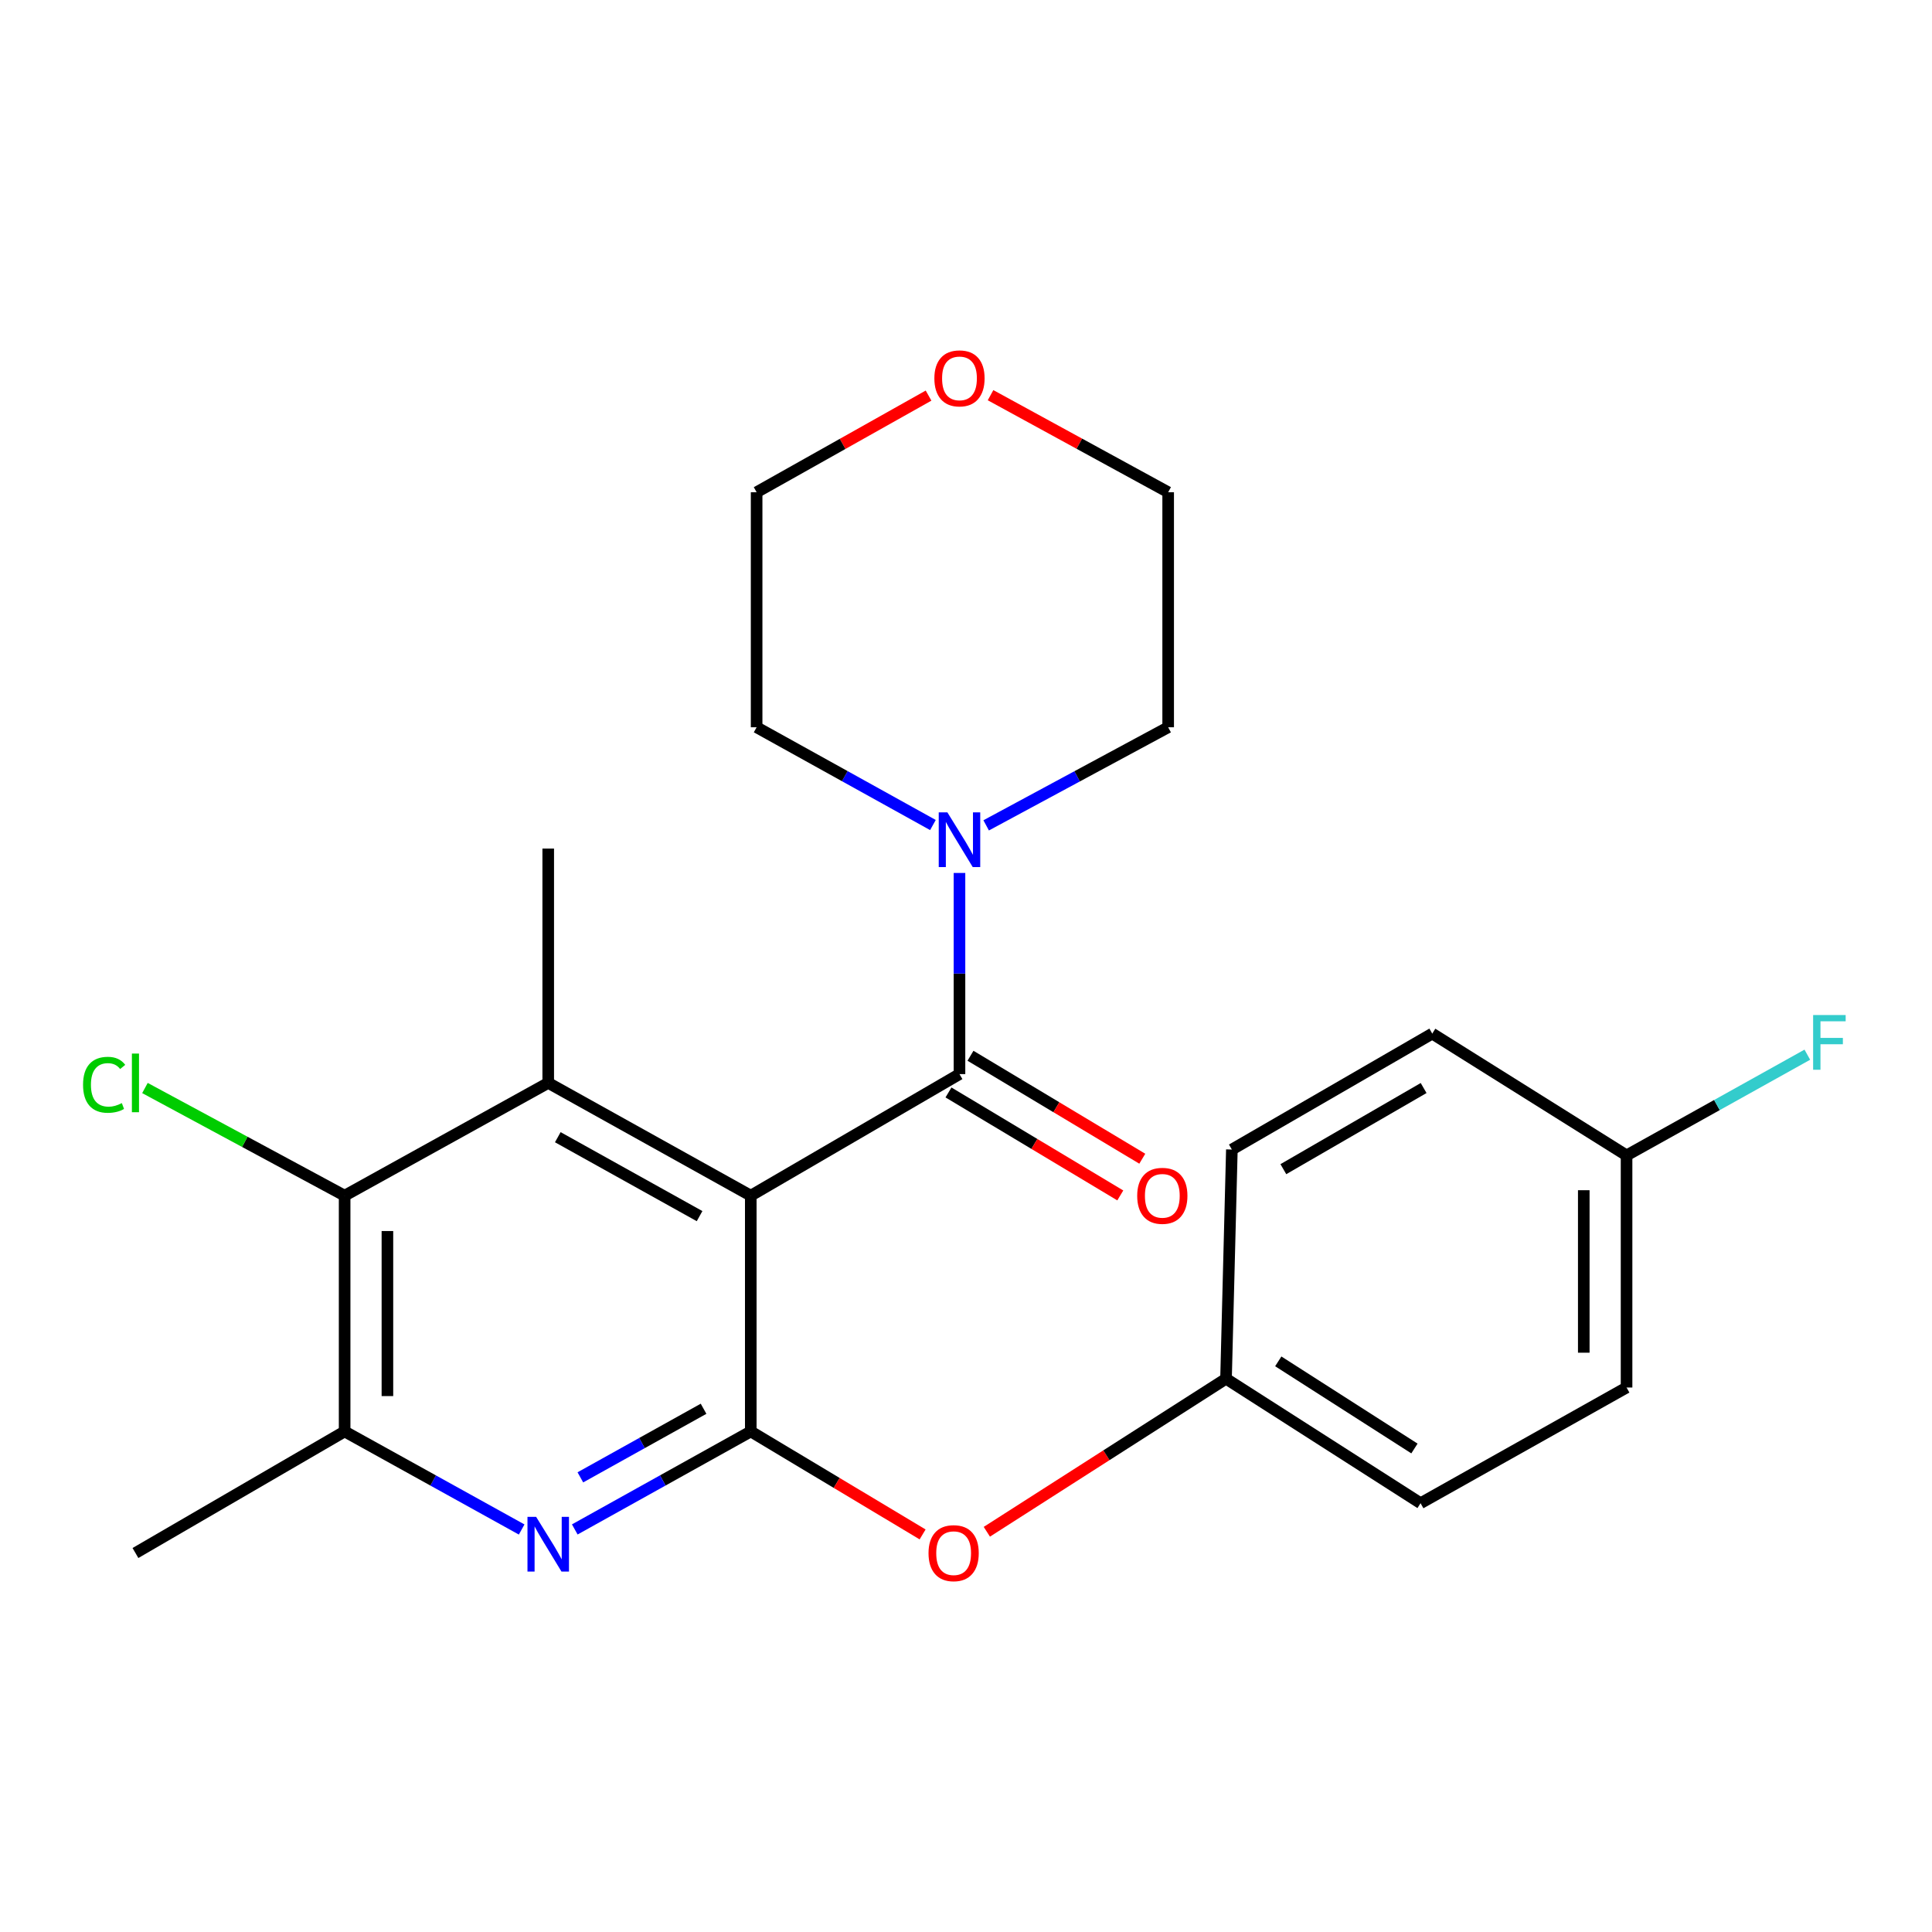 <?xml version='1.0' encoding='iso-8859-1'?>
<svg version='1.1' baseProfile='full'
              xmlns='http://www.w3.org/2000/svg'
                      xmlns:rdkit='http://www.rdkit.org/xml'
                      xmlns:xlink='http://www.w3.org/1999/xlink'
                  xml:space='preserve'
width='1000px' height='1000px' viewBox='0 0 1000 1000'>
<!-- END OF HEADER -->
<rect style='opacity:1.0;fill:#FFFFFF;stroke:none' width='1000' height='1000' x='0' y='0'> </rect>
<path class='bond-0' d='M 388.6,618.875 L 388.6,740.915' style='fill:none;fill-rule:evenodd;stroke:#000000;stroke-width:6px;stroke-linecap:butt;stroke-linejoin:miter;stroke-opacity:1' />
<path class='bond-1' d='M 388.6,618.875 L 496.627,555.954' style='fill:none;fill-rule:evenodd;stroke:#000000;stroke-width:6px;stroke-linecap:butt;stroke-linejoin:miter;stroke-opacity:1' />
<path class='bond-2' d='M 388.6,618.875 L 283.761,560.506' style='fill:none;fill-rule:evenodd;stroke:#000000;stroke-width:6px;stroke-linecap:butt;stroke-linejoin:miter;stroke-opacity:1' />
<path class='bond-2' d='M 362.102,629.469 L 288.714,588.611' style='fill:none;fill-rule:evenodd;stroke:#000000;stroke-width:6px;stroke-linecap:butt;stroke-linejoin:miter;stroke-opacity:1' />
<path class='bond-3' d='M 388.6,740.915 L 343.051,766.274' style='fill:none;fill-rule:evenodd;stroke:#000000;stroke-width:6px;stroke-linecap:butt;stroke-linejoin:miter;stroke-opacity:1' />
<path class='bond-3' d='M 343.051,766.274 L 297.501,791.634' style='fill:none;fill-rule:evenodd;stroke:#0000FF;stroke-width:6px;stroke-linecap:butt;stroke-linejoin:miter;stroke-opacity:1' />
<path class='bond-3' d='M 364.163,729.173 L 332.278,746.924' style='fill:none;fill-rule:evenodd;stroke:#000000;stroke-width:6px;stroke-linecap:butt;stroke-linejoin:miter;stroke-opacity:1' />
<path class='bond-3' d='M 332.278,746.924 L 300.393,764.676' style='fill:none;fill-rule:evenodd;stroke:#0000FF;stroke-width:6px;stroke-linecap:butt;stroke-linejoin:miter;stroke-opacity:1' />
<path class='bond-7' d='M 388.6,740.915 L 433.07,767.563' style='fill:none;fill-rule:evenodd;stroke:#000000;stroke-width:6px;stroke-linecap:butt;stroke-linejoin:miter;stroke-opacity:1' />
<path class='bond-7' d='M 433.07,767.563 L 477.54,794.212' style='fill:none;fill-rule:evenodd;stroke:#FF0000;stroke-width:6px;stroke-linecap:butt;stroke-linejoin:miter;stroke-opacity:1' />
<path class='bond-5' d='M 496.627,555.954 L 496.627,503.899' style='fill:none;fill-rule:evenodd;stroke:#000000;stroke-width:6px;stroke-linecap:butt;stroke-linejoin:miter;stroke-opacity:1' />
<path class='bond-5' d='M 496.627,503.899 L 496.627,451.845' style='fill:none;fill-rule:evenodd;stroke:#0000FF;stroke-width:6px;stroke-linecap:butt;stroke-linejoin:miter;stroke-opacity:1' />
<path class='bond-8' d='M 490.934,565.452 L 535.398,592.1' style='fill:none;fill-rule:evenodd;stroke:#000000;stroke-width:6px;stroke-linecap:butt;stroke-linejoin:miter;stroke-opacity:1' />
<path class='bond-8' d='M 535.398,592.1 L 579.861,618.748' style='fill:none;fill-rule:evenodd;stroke:#FF0000;stroke-width:6px;stroke-linecap:butt;stroke-linejoin:miter;stroke-opacity:1' />
<path class='bond-8' d='M 502.319,546.456 L 546.783,573.104' style='fill:none;fill-rule:evenodd;stroke:#000000;stroke-width:6px;stroke-linecap:butt;stroke-linejoin:miter;stroke-opacity:1' />
<path class='bond-8' d='M 546.783,573.104 L 591.246,599.752' style='fill:none;fill-rule:evenodd;stroke:#FF0000;stroke-width:6px;stroke-linecap:butt;stroke-linejoin:miter;stroke-opacity:1' />
<path class='bond-4' d='M 283.761,560.506 L 178.38,618.875' style='fill:none;fill-rule:evenodd;stroke:#000000;stroke-width:6px;stroke-linecap:butt;stroke-linejoin:miter;stroke-opacity:1' />
<path class='bond-13' d='M 283.761,560.506 L 283.761,439.217' style='fill:none;fill-rule:evenodd;stroke:#000000;stroke-width:6px;stroke-linecap:butt;stroke-linejoin:miter;stroke-opacity:1' />
<path class='bond-24' d='M 270.009,791.667 L 224.195,766.291' style='fill:none;fill-rule:evenodd;stroke:#0000FF;stroke-width:6px;stroke-linecap:butt;stroke-linejoin:miter;stroke-opacity:1' />
<path class='bond-24' d='M 224.195,766.291 L 178.38,740.915' style='fill:none;fill-rule:evenodd;stroke:#000000;stroke-width:6px;stroke-linecap:butt;stroke-linejoin:miter;stroke-opacity:1' />
<path class='bond-6' d='M 178.38,618.875 L 178.38,740.915' style='fill:none;fill-rule:evenodd;stroke:#000000;stroke-width:6px;stroke-linecap:butt;stroke-linejoin:miter;stroke-opacity:1' />
<path class='bond-6' d='M 200.527,637.181 L 200.527,722.609' style='fill:none;fill-rule:evenodd;stroke:#000000;stroke-width:6px;stroke-linecap:butt;stroke-linejoin:miter;stroke-opacity:1' />
<path class='bond-10' d='M 178.38,618.875 L 126.702,591.015' style='fill:none;fill-rule:evenodd;stroke:#000000;stroke-width:6px;stroke-linecap:butt;stroke-linejoin:miter;stroke-opacity:1' />
<path class='bond-10' d='M 126.702,591.015 L 75.023,563.156' style='fill:none;fill-rule:evenodd;stroke:#00CC00;stroke-width:6px;stroke-linecap:butt;stroke-linejoin:miter;stroke-opacity:1' />
<path class='bond-19' d='M 510.434,427.21 L 557.537,401.82' style='fill:none;fill-rule:evenodd;stroke:#0000FF;stroke-width:6px;stroke-linecap:butt;stroke-linejoin:miter;stroke-opacity:1' />
<path class='bond-19' d='M 557.537,401.82 L 604.64,376.431' style='fill:none;fill-rule:evenodd;stroke:#000000;stroke-width:6px;stroke-linecap:butt;stroke-linejoin:miter;stroke-opacity:1' />
<path class='bond-20' d='M 482.885,427.033 L 437.256,401.732' style='fill:none;fill-rule:evenodd;stroke:#0000FF;stroke-width:6px;stroke-linecap:butt;stroke-linejoin:miter;stroke-opacity:1' />
<path class='bond-20' d='M 437.256,401.732 L 391.627,376.431' style='fill:none;fill-rule:evenodd;stroke:#000000;stroke-width:6px;stroke-linecap:butt;stroke-linejoin:miter;stroke-opacity:1' />
<path class='bond-21' d='M 178.38,740.915 L 70.108,803.836' style='fill:none;fill-rule:evenodd;stroke:#000000;stroke-width:6px;stroke-linecap:butt;stroke-linejoin:miter;stroke-opacity:1' />
<path class='bond-11' d='M 510.784,792.84 L 572.686,753.233' style='fill:none;fill-rule:evenodd;stroke:#FF0000;stroke-width:6px;stroke-linecap:butt;stroke-linejoin:miter;stroke-opacity:1' />
<path class='bond-11' d='M 572.686,753.233 L 634.588,713.625' style='fill:none;fill-rule:evenodd;stroke:#000000;stroke-width:6px;stroke-linecap:butt;stroke-linejoin:miter;stroke-opacity:1' />
<path class='bond-9' d='M 480.615,204.762 L 436.121,229.768' style='fill:none;fill-rule:evenodd;stroke:#FF0000;stroke-width:6px;stroke-linecap:butt;stroke-linejoin:miter;stroke-opacity:1' />
<path class='bond-9' d='M 436.121,229.768 L 391.627,254.773' style='fill:none;fill-rule:evenodd;stroke:#000000;stroke-width:6px;stroke-linecap:butt;stroke-linejoin:miter;stroke-opacity:1' />
<path class='bond-25' d='M 512.704,204.547 L 558.672,229.66' style='fill:none;fill-rule:evenodd;stroke:#FF0000;stroke-width:6px;stroke-linecap:butt;stroke-linejoin:miter;stroke-opacity:1' />
<path class='bond-25' d='M 558.672,229.66 L 604.64,254.773' style='fill:none;fill-rule:evenodd;stroke:#000000;stroke-width:6px;stroke-linecap:butt;stroke-linejoin:miter;stroke-opacity:1' />
<path class='bond-15' d='M 634.588,713.625 L 637.614,594.993' style='fill:none;fill-rule:evenodd;stroke:#000000;stroke-width:6px;stroke-linecap:butt;stroke-linejoin:miter;stroke-opacity:1' />
<path class='bond-16' d='M 634.588,713.625 L 735.281,778.06' style='fill:none;fill-rule:evenodd;stroke:#000000;stroke-width:6px;stroke-linecap:butt;stroke-linejoin:miter;stroke-opacity:1' />
<path class='bond-16' d='M 661.628,704.636 L 732.114,749.74' style='fill:none;fill-rule:evenodd;stroke:#000000;stroke-width:6px;stroke-linecap:butt;stroke-linejoin:miter;stroke-opacity:1' />
<path class='bond-12' d='M 841.904,598.032 L 841.904,718.178' style='fill:none;fill-rule:evenodd;stroke:#000000;stroke-width:6px;stroke-linecap:butt;stroke-linejoin:miter;stroke-opacity:1' />
<path class='bond-12' d='M 819.758,616.054 L 819.758,700.156' style='fill:none;fill-rule:evenodd;stroke:#000000;stroke-width:6px;stroke-linecap:butt;stroke-linejoin:miter;stroke-opacity:1' />
<path class='bond-14' d='M 841.904,598.032 L 888.685,571.969' style='fill:none;fill-rule:evenodd;stroke:#000000;stroke-width:6px;stroke-linecap:butt;stroke-linejoin:miter;stroke-opacity:1' />
<path class='bond-14' d='M 888.685,571.969 L 935.467,545.906' style='fill:none;fill-rule:evenodd;stroke:#33CCCC;stroke-width:6px;stroke-linecap:butt;stroke-linejoin:miter;stroke-opacity:1' />
<path class='bond-26' d='M 841.904,598.032 L 741.334,534.988' style='fill:none;fill-rule:evenodd;stroke:#000000;stroke-width:6px;stroke-linecap:butt;stroke-linejoin:miter;stroke-opacity:1' />
<path class='bond-18' d='M 637.614,594.993 L 741.334,534.988' style='fill:none;fill-rule:evenodd;stroke:#000000;stroke-width:6px;stroke-linecap:butt;stroke-linejoin:miter;stroke-opacity:1' />
<path class='bond-18' d='M 664.262,605.162 L 736.866,563.159' style='fill:none;fill-rule:evenodd;stroke:#000000;stroke-width:6px;stroke-linecap:butt;stroke-linejoin:miter;stroke-opacity:1' />
<path class='bond-17' d='M 735.281,778.06 L 841.904,718.178' style='fill:none;fill-rule:evenodd;stroke:#000000;stroke-width:6px;stroke-linecap:butt;stroke-linejoin:miter;stroke-opacity:1' />
<path class='bond-23' d='M 604.64,376.431 L 604.64,254.773' style='fill:none;fill-rule:evenodd;stroke:#000000;stroke-width:6px;stroke-linecap:butt;stroke-linejoin:miter;stroke-opacity:1' />
<path class='bond-22' d='M 391.627,376.431 L 391.627,254.773' style='fill:none;fill-rule:evenodd;stroke:#000000;stroke-width:6px;stroke-linecap:butt;stroke-linejoin:miter;stroke-opacity:1' />
<path  class='atom-4' d='M 277.501 785.123
L 286.781 800.123
Q 287.701 801.603, 289.181 804.283
Q 290.661 806.963, 290.741 807.123
L 290.741 785.123
L 294.501 785.123
L 294.501 813.443
L 290.621 813.443
L 280.661 797.043
Q 279.501 795.123, 278.261 792.923
Q 277.061 790.723, 276.701 790.043
L 276.701 813.443
L 273.021 813.443
L 273.021 785.123
L 277.501 785.123
' fill='#0000FF'/>
<path  class='atom-6' d='M 490.367 420.492
L 499.647 435.492
Q 500.567 436.972, 502.047 439.652
Q 503.527 442.332, 503.607 442.492
L 503.607 420.492
L 507.367 420.492
L 507.367 448.812
L 503.487 448.812
L 493.527 432.412
Q 492.367 430.492, 491.127 428.292
Q 489.927 426.092, 489.567 425.412
L 489.567 448.812
L 485.887 448.812
L 485.887 420.492
L 490.367 420.492
' fill='#0000FF'/>
<path  class='atom-8' d='M 480.6 803.916
Q 480.6 797.116, 483.96 793.316
Q 487.32 789.516, 493.6 789.516
Q 499.88 789.516, 503.24 793.316
Q 506.6 797.116, 506.6 803.916
Q 506.6 810.796, 503.2 814.716
Q 499.8 818.596, 493.6 818.596
Q 487.36 818.596, 483.96 814.716
Q 480.6 810.836, 480.6 803.916
M 493.6 815.396
Q 497.92 815.396, 500.24 812.516
Q 502.6 809.596, 502.6 803.916
Q 502.6 798.356, 500.24 795.556
Q 497.92 792.716, 493.6 792.716
Q 489.28 792.716, 486.92 795.516
Q 484.6 798.316, 484.6 803.916
Q 484.6 809.636, 486.92 812.516
Q 489.28 815.396, 493.6 815.396
' fill='#FF0000'/>
<path  class='atom-9' d='M 588.614 618.955
Q 588.614 612.155, 591.974 608.355
Q 595.334 604.555, 601.614 604.555
Q 607.894 604.555, 611.254 608.355
Q 614.614 612.155, 614.614 618.955
Q 614.614 625.835, 611.214 629.755
Q 607.814 633.635, 601.614 633.635
Q 595.374 633.635, 591.974 629.755
Q 588.614 625.875, 588.614 618.955
M 601.614 630.435
Q 605.934 630.435, 608.254 627.555
Q 610.614 624.635, 610.614 618.955
Q 610.614 613.395, 608.254 610.595
Q 605.934 607.755, 601.614 607.755
Q 597.294 607.755, 594.934 610.555
Q 592.614 613.355, 592.614 618.955
Q 592.614 624.675, 594.934 627.555
Q 597.294 630.435, 601.614 630.435
' fill='#FF0000'/>
<path  class='atom-10' d='M 483.627 195.844
Q 483.627 189.044, 486.987 185.244
Q 490.347 181.444, 496.627 181.444
Q 502.907 181.444, 506.267 185.244
Q 509.627 189.044, 509.627 195.844
Q 509.627 202.724, 506.227 206.644
Q 502.827 210.524, 496.627 210.524
Q 490.387 210.524, 486.987 206.644
Q 483.627 202.764, 483.627 195.844
M 496.627 207.324
Q 500.947 207.324, 503.267 204.444
Q 505.627 201.524, 505.627 195.844
Q 505.627 190.284, 503.267 187.484
Q 500.947 184.644, 496.627 184.644
Q 492.307 184.644, 489.947 187.444
Q 487.627 190.244, 487.627 195.844
Q 487.627 201.564, 489.947 204.444
Q 492.307 207.324, 496.627 207.324
' fill='#FF0000'/>
<path  class='atom-11' d='M 42.988 561.486
Q 42.988 554.446, 46.268 550.766
Q 49.588 547.046, 55.868 547.046
Q 61.708 547.046, 64.828 551.166
L 62.188 553.326
Q 59.908 550.326, 55.868 550.326
Q 51.588 550.326, 49.308 553.206
Q 47.068 556.046, 47.068 561.486
Q 47.068 567.086, 49.388 569.966
Q 51.748 572.846, 56.308 572.846
Q 59.428 572.846, 63.068 570.966
L 64.188 573.966
Q 62.708 574.926, 60.468 575.486
Q 58.228 576.046, 55.748 576.046
Q 49.588 576.046, 46.268 572.286
Q 42.988 568.526, 42.988 561.486
' fill='#00CC00'/>
<path  class='atom-11' d='M 68.268 545.326
L 71.948 545.326
L 71.948 575.686
L 68.268 575.686
L 68.268 545.326
' fill='#00CC00'/>
<path  class='atom-15' d='M 938.471 525.381
L 955.311 525.381
L 955.311 528.621
L 942.271 528.621
L 942.271 537.221
L 953.871 537.221
L 953.871 540.501
L 942.271 540.501
L 942.271 553.701
L 938.471 553.701
L 938.471 525.381
' fill='#33CCCC'/>
</svg>
